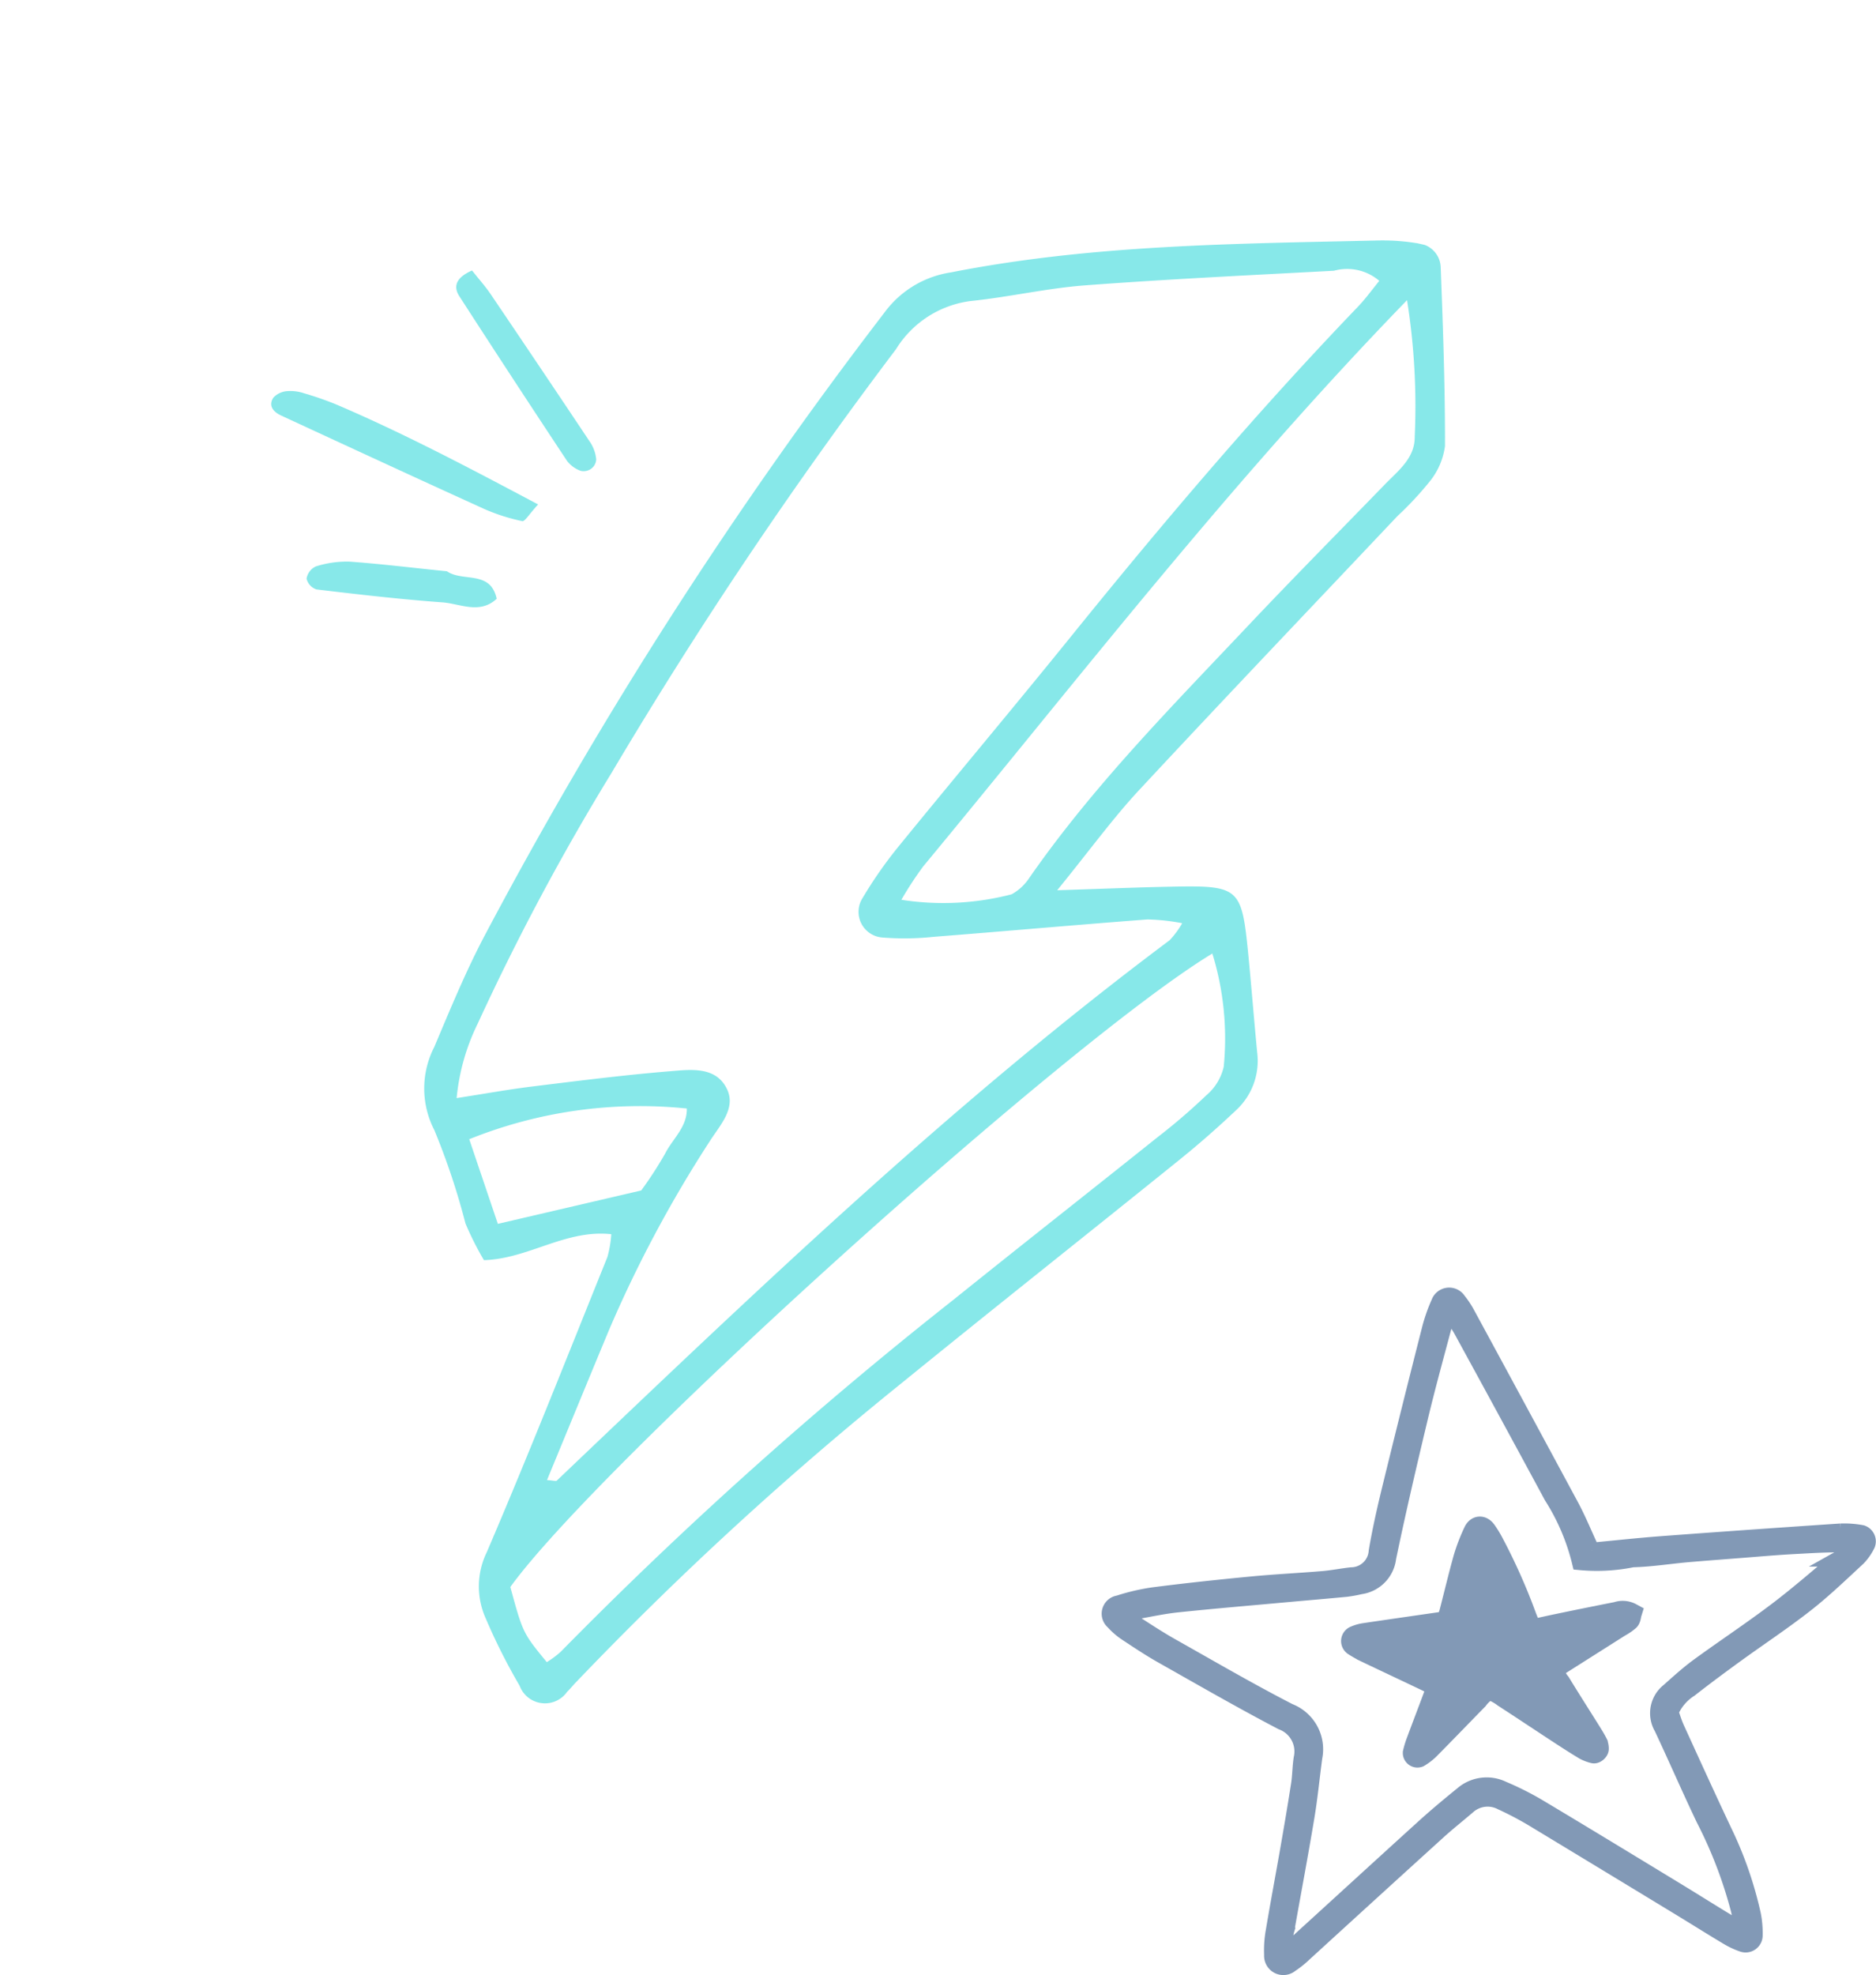 <?xml version="1.0" encoding="UTF-8"?>
<svg xmlns="http://www.w3.org/2000/svg" xmlns:xlink="http://www.w3.org/1999/xlink" width="89.763" height="94.47" viewBox="0 0 89.763 94.47">
  <defs>
    <clipPath id="clip-path">
      <rect id="Rectangle_2524" data-name="Rectangle 2524" width="55.225" height="77.473" fill="#10d1d3"></rect>
    </clipPath>
  </defs>
  <g id="Group_1652" data-name="Group 1652" transform="translate(-3.766 -6272.912)">
    <g id="Group_1508" data-name="Group 1508" transform="translate(21.193 6272.912) rotate(13)" opacity="0.5">
      <g id="Group_1507" data-name="Group 1507" clip-path="url(#clip-path)">
        <path id="Path_2077" data-name="Path 2077" d="M27.471,34.029c2.214-.586,3.713-1,5.219-1.378,3.221-.813,3.339-.749,4.374,2.32.5,1.488.972,2.988,1.471,4.477a3.209,3.209,0,0,1-.371,2.918c-.664,1-1.367,1.977-2.108,2.921-3.481,4.438-7.005,8.842-10.469,13.294a163.039,163.039,0,0,0-12.072,17.6c-.094.16-.173.328-.275.481a1.294,1.294,0,0,1-2.281.229,28.584,28.584,0,0,1-2.3-2.767,3.731,3.731,0,0,1-.666-3.112c.9-5,1.654-10.025,2.446-15.044a5.289,5.289,0,0,0-.065-1.107c-2.188.26-3.595,2.042-5.658,2.58a14.746,14.746,0,0,1-1.256-1.512,33.62,33.62,0,0,0-2.453-4.012,4.339,4.339,0,0,1-.9-3.874c.334-1.911.65-3.833,1.143-5.706A211.424,211.424,0,0,1,13.194,8.966a4.831,4.831,0,0,1,2.664-2.585C22.137,3.566,28.791,1.99,35.412.3A10.246,10.246,0,0,1,37.33,0a1.188,1.188,0,0,1,1.3.835c.751,2.763,1.495,5.53,2.133,8.32a3.4,3.4,0,0,1-.352,1.858A15.671,15.671,0,0,1,39.3,12.931c-3.039,5.183-6.1,10.35-9.1,15.558-.912,1.586-1.63,3.285-2.735,5.54M1.7,50.182c1.334-.534,2.341-.968,3.37-1.343,2.083-.758,4.164-1.527,6.274-2.2.943-.3,2.088-.74,2.852.2.657.8.075,1.765-.231,2.631a59.583,59.583,0,0,0-2.669,9.9c-.427,2.526-.842,5.054-1.273,7.642.289-.049.43-.032.465-.085,7.178-10.882,14.316-21.793,22.753-31.774a4.254,4.254,0,0,0,.405-.931,9.733,9.733,0,0,0-1.665.2c-3.266,1.019-6.517,2.084-9.78,3.111a13.216,13.216,0,0,1-2.411.587,1.23,1.23,0,0,1-1.315-1.637,20.336,20.336,0,0,1,1.14-2.824c1.916-3.9,3.9-7.774,5.8-11.683,3.038-6.241,6.221-12.4,9.783-18.365.277-.463.486-.966.725-1.448a2.364,2.364,0,0,0-2.219.016c-3.821,1.1-7.65,2.178-11.446,3.36-1.759.548-3.431,1.37-5.178,1.966a4.934,4.934,0,0,0-2.955,3.049,217.929,217.929,0,0,0-8.7,22.8A114.788,114.788,0,0,0,1.885,46.468,10.259,10.259,0,0,0,1.7,50.182M9.464,72.391C10.546,74.4,10.546,74.4,11.973,75.5a4.889,4.889,0,0,0,.532-.626A199.765,199.765,0,0,1,27.034,54.231c2.576-3.273,5.189-6.516,7.774-9.782a29.036,29.036,0,0,0,1.807-2.458,2.513,2.513,0,0,0,.51-1.531,13.814,13.814,0,0,0-1.748-5.15c-5.9,5.746-23.077,30.355-25.913,37.08M37.423,2.766c-6.335,10.489-11.22,21.141-16.465,31.6a16.971,16.971,0,0,0-.657,1.787,12.994,12.994,0,0,0,5.079-1.441A2.38,2.38,0,0,0,26,33.83c1.991-5,4.808-9.559,7.513-14.176,1.587-2.707,3.237-5.378,4.86-8.063.476-.787,1.119-1.549.879-2.542a32.222,32.222,0,0,0-1.827-6.282M4.975,55.6,11.3,52.5a18.462,18.462,0,0,0,.722-1.992c.187-.753.739-1.462.522-2.318a21.892,21.892,0,0,0-9.814,3.773L4.975,55.6" transform="translate(14.424 0)" fill="#10d1d3"></path>
        <path id="Path_2078" data-name="Path 2078" d="M13.535,2.669c-.31.543-.432.946-.56.948a9.025,9.025,0,0,1-1.9-.157c-3.5-.707-7-1.441-10.493-2.172C.188,1.2-.115.973.042.542A1,1,0,0,1,.622.088a2.035,2.035,0,0,1,.812-.08,15,15,0,0,1,1.64.179C6.5.8,9.854,1.686,13.535,2.669" transform="translate(0 18.969)" fill="#10d1d3"></path>
        <path id="Path_2079" data-name="Path 2079" d="M.57,0C1,.344,1.368.6,1.7.91Q4.84,3.827,7.961,6.767a1.813,1.813,0,0,1,.431.7.593.593,0,0,1-.129.486.621.621,0,0,1-.469.216,1.451,1.451,0,0,1-.738-.309Q3.643,4.624.269,1.351C-.1,1-.171.558.57,0" transform="translate(7.367 11.445)" fill="#10d1d3"></path>
        <path id="Path_2080" data-name="Path 2080" d="M6.473,0c.868.342,2.013-.534,2.616.746-.625.923-1.645.62-2.5.753-1.993.31-4,.534-6,.751a.716.716,0,0,1-.58-.394.779.779,0,0,1,.3-.671A4.877,4.877,0,0,1,1.824.6C3.365.358,4.92.2,6.473,0" transform="translate(3.53 25.734)" fill="#10d1d3"></path>
      </g>
    </g>
    <g id="Group_1483" data-name="Group 1483" transform="translate(56.855 6334.879)" opacity="0.5">
      <g id="Group_1484" data-name="Group 1484" transform="translate(0 0)">
        <path id="Path_2030" data-name="Path 2030" d="M23.077,12.193c1.121-.105,2.218-.226,3.318-.309q4.289-.32,8.581-.606A4.6,4.6,0,0,1,36,11.354a.425.425,0,0,1,.262.556,2.5,2.5,0,0,1-.453.649c-.814.752-1.614,1.525-2.485,2.207-1.083.848-2.234,1.608-3.349,2.416-.743.539-1.48,1.085-2.2,1.649a2.4,2.4,0,0,0-.926,1.093c.083.226.168.515.292.787.746,1.634,1.49,3.27,2.257,4.894a18.162,18.162,0,0,1,1.393,4,4.628,4.628,0,0,1,.085,1.02.44.44,0,0,1-.573.4,3.686,3.686,0,0,1-.722-.333c-.755-.451-1.5-.92-2.25-1.377q-3.529-2.145-7.062-4.282a15.8,15.8,0,0,0-1.522-.8,1.412,1.412,0,0,0-1.608.207c-.466.4-.945.778-1.4,1.189Q12.51,28.56,9.294,31.5a4.5,4.5,0,0,1-.628.5.546.546,0,0,1-.894-.462A5.1,5.1,0,0,1,7.849,30.4c.215-1.282.456-2.559.68-3.839.184-1.054.365-2.109.529-3.167.065-.415.062-.84.126-1.255A1.5,1.5,0,0,0,8.243,20.4c-1.931-1.009-3.821-2.1-5.717-3.17-.6-.338-1.172-.721-1.745-1.1a3.239,3.239,0,0,1-.6-.525.505.505,0,0,1,.252-.888A9.988,9.988,0,0,1,2.1,14.328c1.555-.2,3.113-.365,4.673-.515,1.142-.11,2.289-.164,3.432-.26.457-.038.908-.13,1.364-.18a1.22,1.22,0,0,0,1.206-1.139c.185-1.092.435-2.174.7-3.25q.9-3.676,1.834-7.341a7.833,7.833,0,0,1,.451-1.3.52.52,0,0,1,.927-.112,4.2,4.2,0,0,1,.44.668q2.49,4.586,4.965,9.18c.342.638.615,1.312.985,2.11M.734,15.216a6.3,6.3,0,0,0,.593.538c.546.352,1.091.707,1.657,1.025C4.848,17.829,6.7,18.908,8.6,19.885a1.948,1.948,0,0,1,1.206,2.208c-.128.946-.218,1.9-.375,2.839-.3,1.808-.642,3.61-.961,5.416a1.38,1.38,0,0,0,.048.921,4.293,4.293,0,0,0,.424-.292c2.035-1.852,4.064-3.713,6.1-5.56.594-.538,1.212-1.052,1.835-1.558A1.782,1.782,0,0,1,18.82,23.6a14.25,14.25,0,0,1,1.638.817c2.2,1.313,4.385,2.645,6.573,3.975.882.536,1.754,1.087,2.637,1.621.144.087.3.243.543.037-.032-.2-.055-.419-.1-.636a21.169,21.169,0,0,0-1.674-4.379c-.691-1.448-1.328-2.921-2.012-4.373a1.357,1.357,0,0,1,.338-1.756c.456-.407.911-.819,1.4-1.179,1.235-.9,2.513-1.744,3.731-2.666,1.035-.783,2.015-1.638,3.008-2.473a.679.679,0,0,0,.343-.673c-.807-.026-1.63.03-2.449.073-.878.046-1.753.125-2.63.193-.838.065-1.676.129-2.514.2-.875.079-1.748.22-2.625.241a8.568,8.568,0,0,1-2.525.134,10.454,10.454,0,0,0-1.341-3.146Q19.012,5.63,16.838,1.658c-.143-.261-.324-.5-.543-.838a5.561,5.561,0,0,0-.308.7c-.394,1.476-.8,2.95-1.153,4.436-.523,2.192-1.036,4.387-1.494,6.593a1.557,1.557,0,0,1-1.333,1.363,6.733,6.733,0,0,1-.675.123c-.913.088-1.827.164-2.74.247-1.789.164-3.579.313-5.364.5-.755.081-1.5.253-2.494.426" transform="translate(0 0.001)" fill="#05336e" stroke="#05336e" stroke-width="0.75"></path>
        <path id="Path_2031" data-name="Path 2031" d="M124.763,131.891a1.669,1.669,0,0,0-.564.49c-.78.794-1.552,1.6-2.335,2.388a2.591,2.591,0,0,1-.473.359.2.2,0,0,1-.27-.194,4.256,4.256,0,0,1,.174-.569c.279-.75.566-1.5.846-2.248a2.737,2.737,0,0,0,.078-.341,4.055,4.055,0,0,0-.4-.251c-.963-.461-1.931-.913-2.895-1.374a5.37,5.37,0,0,1-.641-.354.244.244,0,0,1,.036-.433,1.83,1.83,0,0,1,.445-.131c1.188-.177,2.378-.347,3.567-.519.109-.016.219-.029.363-.048a3.492,3.492,0,0,0,.164-.414c.231-.883.438-1.772.686-2.649a8.733,8.733,0,0,1,.479-1.243c.13-.284.392-.3.576-.041a5.115,5.115,0,0,1,.379.628,28.117,28.117,0,0,1,1.52,3.413c.082.226.18.446.283.7.426-.094.813-.183,1.2-.263.959-.2,1.918-.394,2.878-.583a.862.862,0,0,1,.692.055c-.031.1-.034.25-.108.325a2.4,2.4,0,0,1-.439.3q-1.438.912-2.877,1.823c-.093.059-.18.127-.277.2a1.218,1.218,0,0,0,.289.667c.489.8.992,1.585,1.488,2.378.106.17.211.341.3.519a.674.674,0,0,1,.049.258c.006.093-.141.223-.228.2a1.859,1.859,0,0,1-.432-.165c-.419-.253-.831-.518-1.24-.786-.876-.573-1.746-1.154-2.624-1.723a2.32,2.32,0,0,0-.691-.363" transform="translate(-106.588 -113.063)" fill="#05336e" stroke="#05336e" stroke-width="1"></path>
      </g>
    </g>
  </g>
</svg>
